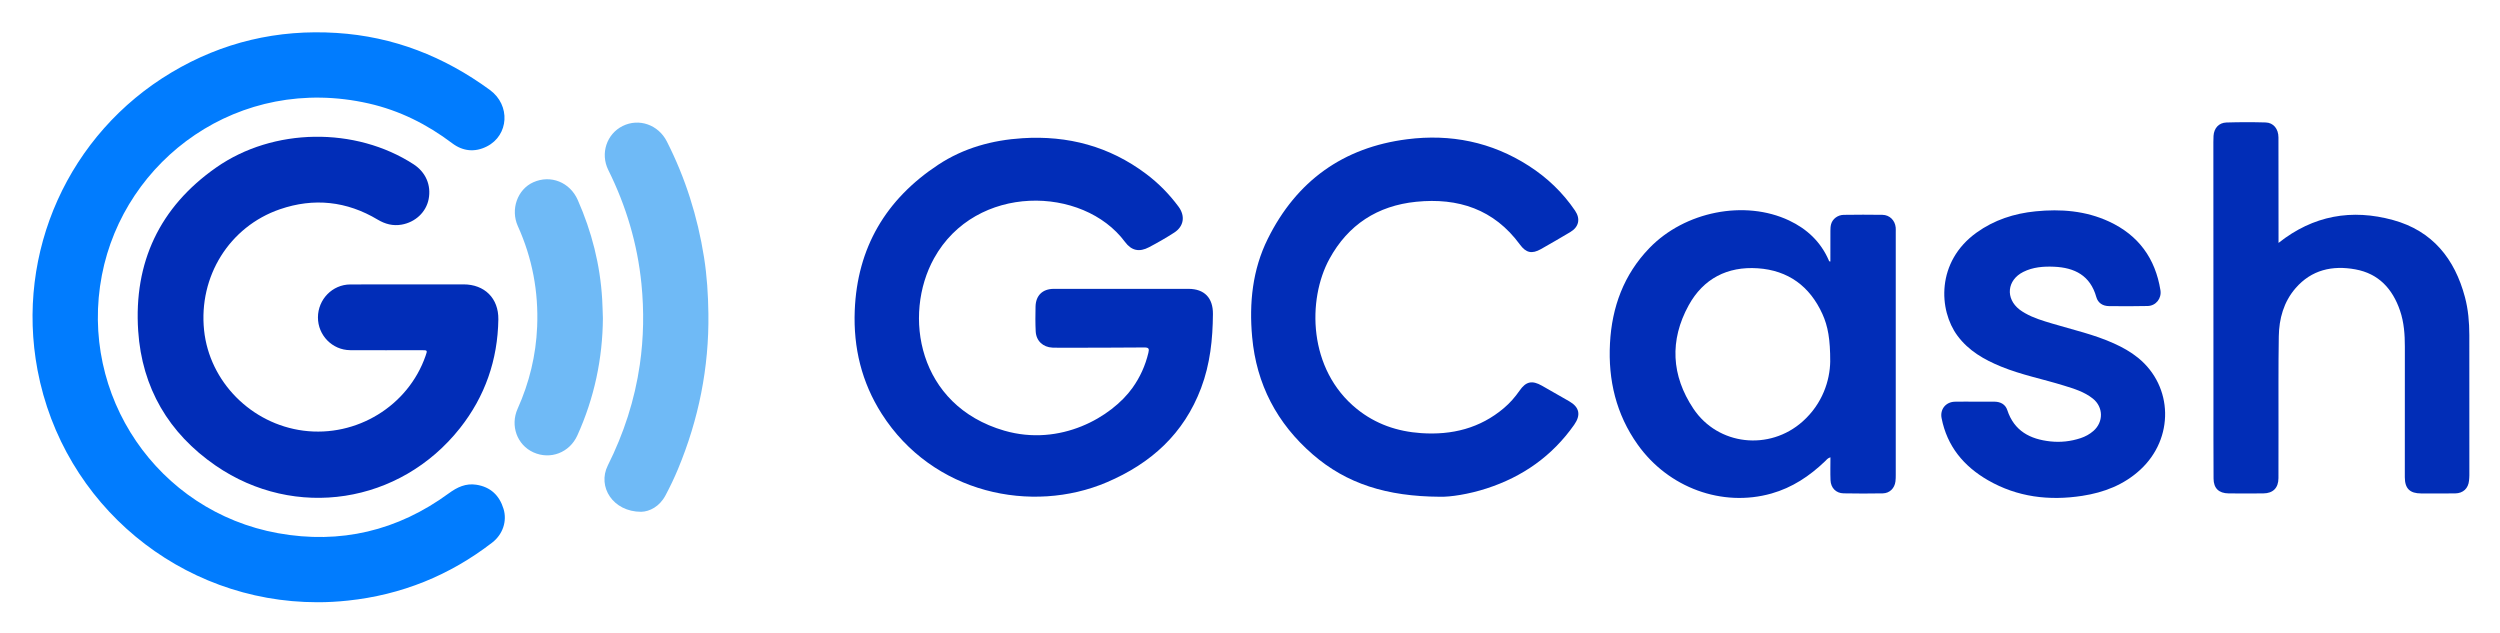 <svg width="901" height="228" viewBox="0 0 901 228" fill="none" xmlns="http://www.w3.org/2000/svg">
<path d="M114.365 217.045C65.049 217.042 22.658 181.858 13.519 133.342C5.525 90.906 24.731 48.218 61.825 26.102C80.165 15.169 100.036 10.517 121.339 11.873C141.81 13.173 160.047 20.353 176.538 32.403C184.098 37.924 183.374 48.77 175.462 52.777C171.158 54.96 166.841 54.55 162.968 51.626C153.918 44.787 143.976 39.81 132.895 37.293C86.138 26.678 44.774 57.416 36.722 99.166C28.366 142.495 56.793 184.324 100.195 192.159C122.659 196.215 143.317 191.308 161.781 177.772C164.775 175.578 167.886 174.112 171.665 174.695C176.8 175.488 180.004 178.558 181.48 183.42C182.818 187.835 181.197 192.608 177.39 195.546C162.026 207.403 144.697 214.407 125.374 216.455C121.715 216.842 118.045 217.059 114.365 217.045Z" fill="#017CFE"/>
<path d="M147.221 102.487C153.825 102.487 160.433 102.487 167.037 102.487C174.624 102.487 179.721 107.48 179.604 115.116C179.38 129.69 174.828 142.847 165.785 154.289C144.203 181.596 106.361 187.521 77.699 167.788C60.804 156.155 51.165 139.774 49.803 119.251C48.164 94.565 57.534 74.638 77.916 60.371C98.522 45.949 128.122 45.642 149.042 59.199C153.442 62.051 155.467 66.738 154.48 71.783C153.566 76.453 149.704 80.108 144.683 80.967C141.61 81.491 138.813 80.763 136.13 79.16C124.97 72.48 113.127 71.207 100.871 75.421C82.665 81.681 71.536 99.628 73.55 119.006C75.478 137.556 90.549 152.789 109.375 155.214C128.515 157.679 147.117 146.285 153.37 128.266C154.091 126.189 154.091 126.207 151.89 126.21C143.331 126.217 134.775 126.245 126.215 126.2C119.762 126.165 114.565 120.834 114.586 114.378C114.607 107.891 119.79 102.559 126.205 102.518C133.212 102.476 140.22 102.507 147.228 102.507C147.221 102.504 147.221 102.494 147.221 102.487Z" fill="#012DB8"/>
<path d="M404.572 104.101C412.5 104.101 420.429 104.09 428.354 104.104C434.089 104.115 437.19 107.391 437.141 113.16C437.069 122.268 436.138 131.18 432.882 139.829C426.661 156.348 414.818 167.029 398.871 173.823C371.999 185.276 336.229 178.054 317.772 149.134C310.533 137.787 307.526 125.283 308.047 111.957C308.933 89.261 319.282 71.797 338.15 59.364C347.31 53.329 357.604 50.498 368.516 49.808C384.887 48.773 399.813 52.736 413.018 62.641C417.501 66.003 421.398 69.962 424.733 74.466C427.233 77.842 426.688 81.57 423.174 83.84C420.239 85.737 417.194 87.475 414.101 89.102C410.624 90.934 407.803 90.368 405.448 87.192C390.356 66.862 351.631 66.017 336.629 93.093C325.314 113.509 330.722 146.154 361.943 155.207C382.138 161.063 400.623 150.306 408.141 139.791C410.876 135.967 412.769 131.776 413.866 127.197C414.211 125.758 414.128 125.207 412.387 125.224C402.161 125.327 391.936 125.307 381.711 125.324C380.907 125.324 380.1 125.324 379.3 125.286C375.893 125.127 373.444 122.858 373.268 119.437C373.113 116.461 373.144 113.471 373.21 110.491C373.299 106.487 375.744 104.118 379.759 104.104C388.029 104.08 396.302 104.101 404.572 104.101Z" fill="#012DB8"/>
<path d="M659.668 94.262C659.668 90.554 659.654 86.861 659.679 83.164C659.685 82.367 659.72 81.539 659.93 80.781C660.448 78.894 662.31 77.466 664.476 77.432C669.128 77.363 673.78 77.353 678.433 77.425C681.016 77.466 682.95 79.401 683.206 81.974C683.257 82.484 683.23 83.005 683.23 83.522C683.23 112.715 683.233 141.909 683.23 171.102C683.23 171.902 683.223 172.712 683.123 173.505C682.816 175.985 681.026 177.765 678.539 177.809C673.832 177.892 669.118 177.896 664.41 177.803C661.693 177.751 659.83 175.84 659.717 173.057C659.606 170.367 659.692 167.67 659.692 164.811C658.713 165.073 658.251 165.753 657.716 166.267C652.167 171.585 645.918 175.737 638.448 177.858C620.702 182.889 601.296 175.823 590.201 160.2C582.452 149.285 579.541 136.987 580.235 123.762C580.921 110.664 585.204 98.986 594.429 89.416C607.19 76.177 628.844 71.924 644.804 79.467C651.26 82.519 656.175 87.14 659.068 93.758C659.141 93.934 659.103 94.237 659.668 94.262ZM659.61 130.318C659.634 122.306 658.796 117.561 656.795 113.16C652.254 103.152 644.46 97.431 633.496 96.689C622.564 95.951 613.883 100.407 608.59 110.043C601.661 122.655 602.348 135.38 610.297 147.285C619.167 160.569 637.717 162.563 649.664 151.903C656.885 145.464 659.492 137.091 659.61 130.318Z" fill="#012DB8"/>
<path d="M518.962 179.03C499.846 178.916 485.354 174.399 473.087 163.753C460.196 152.565 452.819 138.491 451.274 121.454C450.164 109.188 451.385 97.196 456.913 86.064C467.235 65.272 484.009 53.126 507.136 50.184C522.81 48.191 537.536 51.143 550.948 59.747C557.601 64.017 563.208 69.372 567.654 75.921C569.671 78.894 569.023 81.819 565.912 83.65C562.405 85.716 558.897 87.788 555.345 89.782C552.086 91.613 549.979 91.134 547.775 88.13C538.447 75.418 525.542 71.19 510.399 72.718C496.452 74.125 485.858 80.981 479.122 93.32C471.142 107.939 471.353 133.132 489.027 147.396C495.79 152.855 503.598 155.514 512.168 156.1C523.245 156.859 533.381 154.389 542.02 147.064C544.175 145.237 546.02 143.136 547.637 140.805C549.965 137.45 552.169 136.991 555.711 139.005C559.001 140.874 562.294 142.743 565.571 144.637C569.226 146.744 569.826 149.547 567.333 153.093C559.429 164.335 548.769 171.833 535.746 176.044C529.315 178.13 522.69 179.134 518.962 179.03Z" fill="#012DB8"/>
<path d="M821.18 87.55C833.727 77.587 847.604 75.218 862.485 79.311C876.649 83.209 884.688 93.251 888.368 107.094C889.554 111.553 889.933 116.13 889.944 120.727C889.975 137.587 889.961 154.452 889.957 171.312C889.957 171.94 889.892 172.571 889.837 173.199C889.578 176.016 887.716 177.789 884.84 177.823C880.763 177.872 876.683 177.841 872.607 177.837C868.538 177.834 866.703 176.099 866.696 171.985C866.665 156.328 866.682 140.667 866.71 125.01C866.717 120.572 866.413 116.185 864.965 111.95C862.285 104.118 857.295 98.617 848.894 97.083C840.596 95.565 833.064 97.228 827.312 103.873C823.029 108.819 821.38 114.861 821.277 121.237C821.094 132.363 821.187 143.492 821.17 154.617C821.16 160.525 821.177 166.432 821.153 172.34C821.139 175.833 819.208 177.789 815.721 177.82C811.527 177.858 807.334 177.882 803.144 177.82C799.66 177.772 797.791 175.964 797.767 172.495C797.705 162.687 797.729 152.879 797.726 143.071C797.715 112.443 797.705 81.815 797.698 51.188C797.698 50.443 797.709 49.694 797.757 48.953C797.929 46.204 799.654 44.235 802.406 44.149C807.11 44.001 811.827 43.994 816.531 44.132C819.366 44.214 821.149 46.459 821.153 49.525C821.173 61.572 821.173 73.614 821.184 85.661C821.184 86.226 821.18 86.785 821.18 87.55Z" fill="#012DB7"/>
<path d="M711.785 144.757C714.14 144.757 716.496 144.737 718.851 144.764C721.013 144.792 722.758 145.754 723.427 147.792C725.9 155.327 731.649 158.297 738.95 159.083C742.633 159.48 746.289 159.083 749.831 157.914C751.541 157.352 753.1 156.503 754.455 155.324C758.152 152.106 758.087 146.713 754.269 143.657C751.203 141.202 747.492 140.098 743.82 138.96C736.319 136.632 728.573 135.122 721.265 132.145C715.126 129.642 709.495 126.438 705.456 120.979C698.659 111.795 697.752 94.317 712.343 83.836C718.71 79.263 725.907 76.932 733.629 76.163C742.73 75.259 751.662 75.942 760.09 79.843C770.706 84.757 776.786 93.127 778.624 104.615C779.093 107.542 777.003 110.208 774.033 110.284C769.385 110.398 764.729 110.374 760.077 110.322C757.852 110.298 756.111 109.208 755.507 107.046C753.338 99.29 747.699 96.445 740.267 96.127C736.453 95.965 732.67 96.251 729.18 98.003C723.321 100.945 722.672 107.556 727.831 111.564C728.463 112.053 729.152 112.478 729.846 112.874C732.908 114.626 736.274 115.609 739.622 116.612C747.085 118.854 754.728 120.544 761.87 123.775C764.967 125.176 767.919 126.81 770.564 128.959C783.235 139.25 783.61 158.011 771.343 169.308C765.439 174.744 758.266 177.496 750.462 178.699C738.54 180.537 727.076 179.179 716.485 173.085C707.726 168.043 701.725 160.825 699.745 150.679C699.125 147.499 701.277 144.843 704.553 144.774C706.96 144.719 709.371 144.757 711.785 144.757Z" fill="#012DB8"/>
<path d="M231.069 184.452C220.93 184.455 215.205 175.447 219.054 167.753C224.82 156.231 228.758 144.143 230.593 131.404C231.986 121.734 232.148 112.029 231.173 102.283C229.731 87.864 225.672 74.252 219.237 61.292C216.267 55.316 218.65 48.267 224.42 45.408C230.303 42.497 237.27 44.963 240.322 50.963C247.03 64.148 251.406 78.08 253.72 92.658C254.789 99.39 255.217 106.184 255.306 113.016C255.565 132.473 251.806 151.127 244.346 169.06C243.005 172.285 241.488 175.447 239.849 178.53C237.687 182.614 234.063 184.386 231.069 184.452Z" fill="#6FBAF6"/>
<path d="M217.284 114.705C217.174 129.238 214.201 143.419 208.076 156.931C205.269 163.121 198.368 165.798 192.23 163.025C186.339 160.363 183.825 153.389 186.553 147.306C190.774 137.898 193.161 128.079 193.589 117.747C194.113 105.094 191.84 93.023 186.629 81.491C183.918 75.487 186.474 68.252 192.192 65.693C198.475 62.879 205.404 65.682 208.221 72.069C213.267 83.505 216.312 95.407 217.029 107.908C217.157 110.081 217.191 112.253 217.284 114.705Z" fill="#6FBAF6"/>
</svg>
